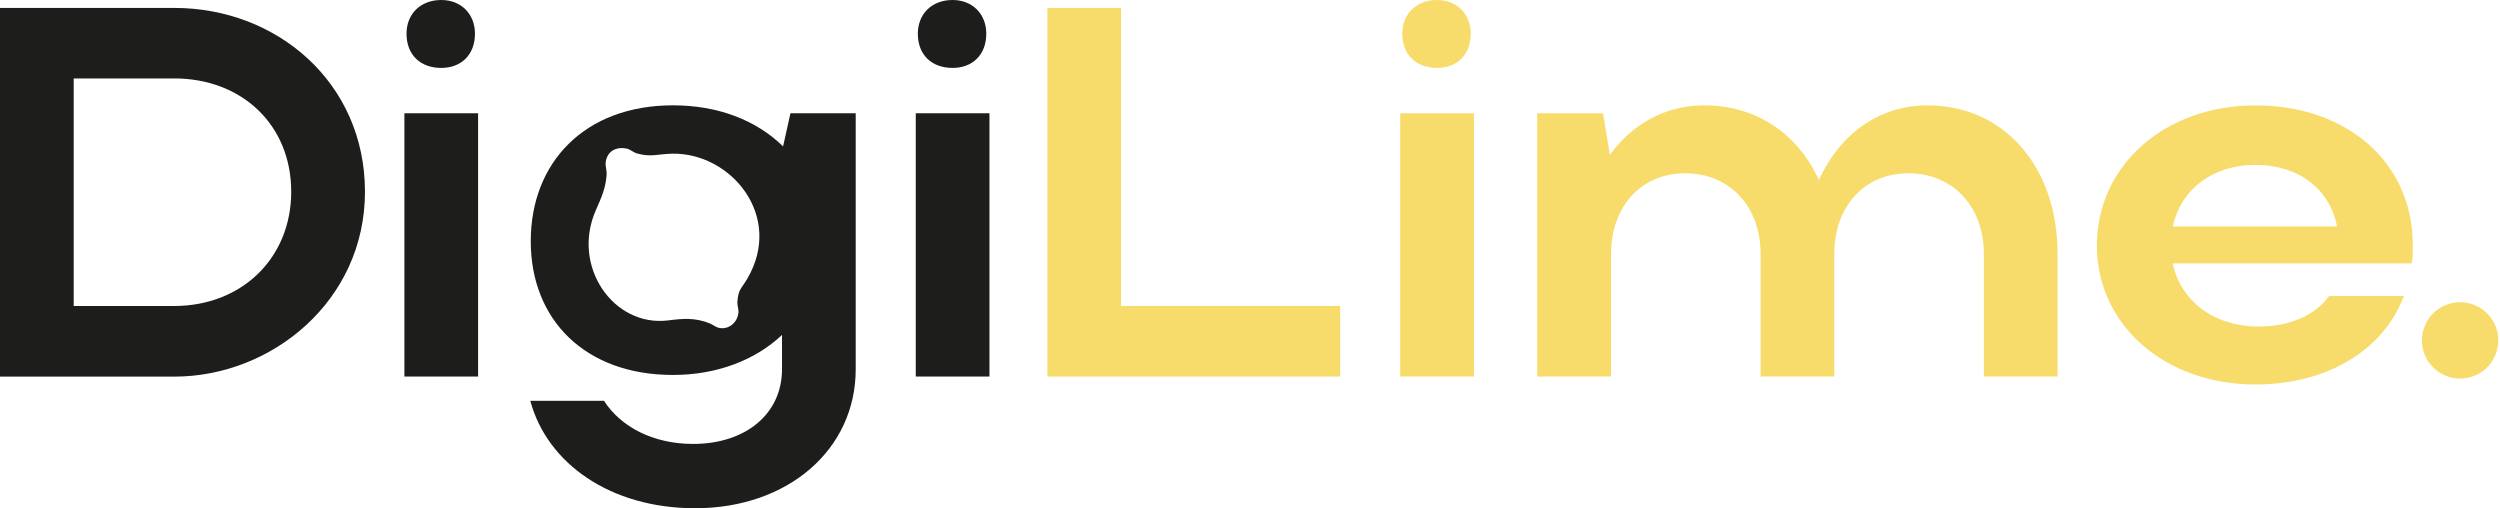 <?xml version="1.0" encoding="UTF-8"?> <svg xmlns="http://www.w3.org/2000/svg" id="Calque_2" viewBox="0 0 422.98 85.99"><defs><style>.cls-1{fill:#1d1d1b;}.cls-2{fill:#f8dc6b;}</style></defs><g id="Calque_1-2"><path class="cls-1" d="M133.74,19.16l-1.25,5.61c-4.55-4.46-11.05-6.95-18.63-6.95-14.88,0-24.06,9.62-24.06,22.99s9.27,22.63,24.06,22.63c7.4,0,13.91-2.49,18.45-6.77v5.79c0,7.58-6.15,12.65-15.06,12.65-6.68,0-12.21-2.85-15.06-7.3h-12.47c2.85,10.6,13.54,18.18,27.89,18.18,15.68,0,27.17-9.9,27.17-23.53V19.16h-11.04ZM126.45,47.13c-1.02,1.75-1.54,1.77-1.69,3.96-.04.57.21,1.18.19,1.68-.08,1.7-1.62,3.08-3.31,2.7-.56-.12-1.05-.56-1.59-.77-2.48-.98-4.49-.81-7.02-.49-9.22,1.15-16.43-9.16-12.2-18.69.89-2.01,1.64-3.65,1.8-5.87.09-1.16-.47-1.82.08-3.06.61-1.4,2.05-1.77,3.48-1.41.49.13.98.61,1.58.78,2.34.67,3.56.09,5.97.04,9.94-.18,18.89,10.56,12.71,21.13h0Z"></path><path class="cls-1" d="M0,1.34h29.49c17.38,0,32.26,12.65,32.26,31.1s-15.77,31.28-32.26,31.28H0V1.35h0ZM29.49,13.28H12.47v38.49h17.02c11.32,0,19.78-8.02,19.78-19.34s-8.38-19.16-19.78-19.16h0Z"></path><path class="cls-1" d="M68.42,63.71V19.16h12.47v44.55h-12.47ZM74.66,0C78.05,0,80.36,2.4,80.36,5.7c0,3.56-2.32,5.79-5.7,5.79-3.56,0-5.88-2.23-5.88-5.79C68.78,2.4,71.1,0,74.66,0Z"></path><path class="cls-1" d="M154.94,63.71V19.16h12.47v44.55h-12.47ZM161.17,0C164.56,0,166.87,2.4,166.87,5.7c0,3.56-2.32,5.79-5.7,5.79-3.56,0-5.88-2.23-5.88-5.79C155.29,2.4,157.61,0,161.17,0Z"></path><path class="cls-2" d="M177.21,1.34h12.47v50.43h37.07v11.94h-49.54V1.34h0Z"></path><path class="cls-2" d="M236.91,63.71V19.16h12.47v44.55h-12.47ZM243.14,0C246.53,0,248.84,2.4,248.84,5.7c0,3.56-2.32,5.79-5.7,5.79-3.56,0-5.88-2.23-5.88-5.79C237.26,2.4,239.58,0,243.14,0Z"></path><path class="cls-2" d="M272.55,63.71h-12.47V19.16h11.14l1.16,7.04c3.74-5.17,9.36-8.38,15.95-8.38,8.82,0,15.86,4.81,19.42,12.65,3.48-7.75,10.16-12.65,18.36-12.65,12.83,0,22.01,10.25,22.01,25.13v20.76h-12.47v-20.76c0-8.02-5.26-13.63-12.74-13.63s-12.56,5.61-12.56,13.63v20.76h-12.47v-20.76c0-8.02-5.26-13.63-12.74-13.63s-12.56,5.61-12.56,13.63v20.76h-.03Z"></path><path class="cls-2" d="M367.61,44.56c1.34,6.41,7.04,10.69,14.52,10.69,5.35,0,9.62-1.96,11.94-5.17h12.65c-3.39,9.09-12.92,14.97-25.13,14.97-15.33,0-26.82-10.07-26.82-23.52s11.41-23.7,26.82-23.7,26.64,9.53,26.64,23.7c0,.98,0,2.05-.18,3.03h-40.45.01ZM395.42,38.32c-1.25-6.33-6.5-10.42-13.81-10.42s-12.65,4.19-13.99,10.42h27.8Z"></path></g><circle class="cls-2" cx="416.23" cy="57.59" r="6.46"></circle></svg> 